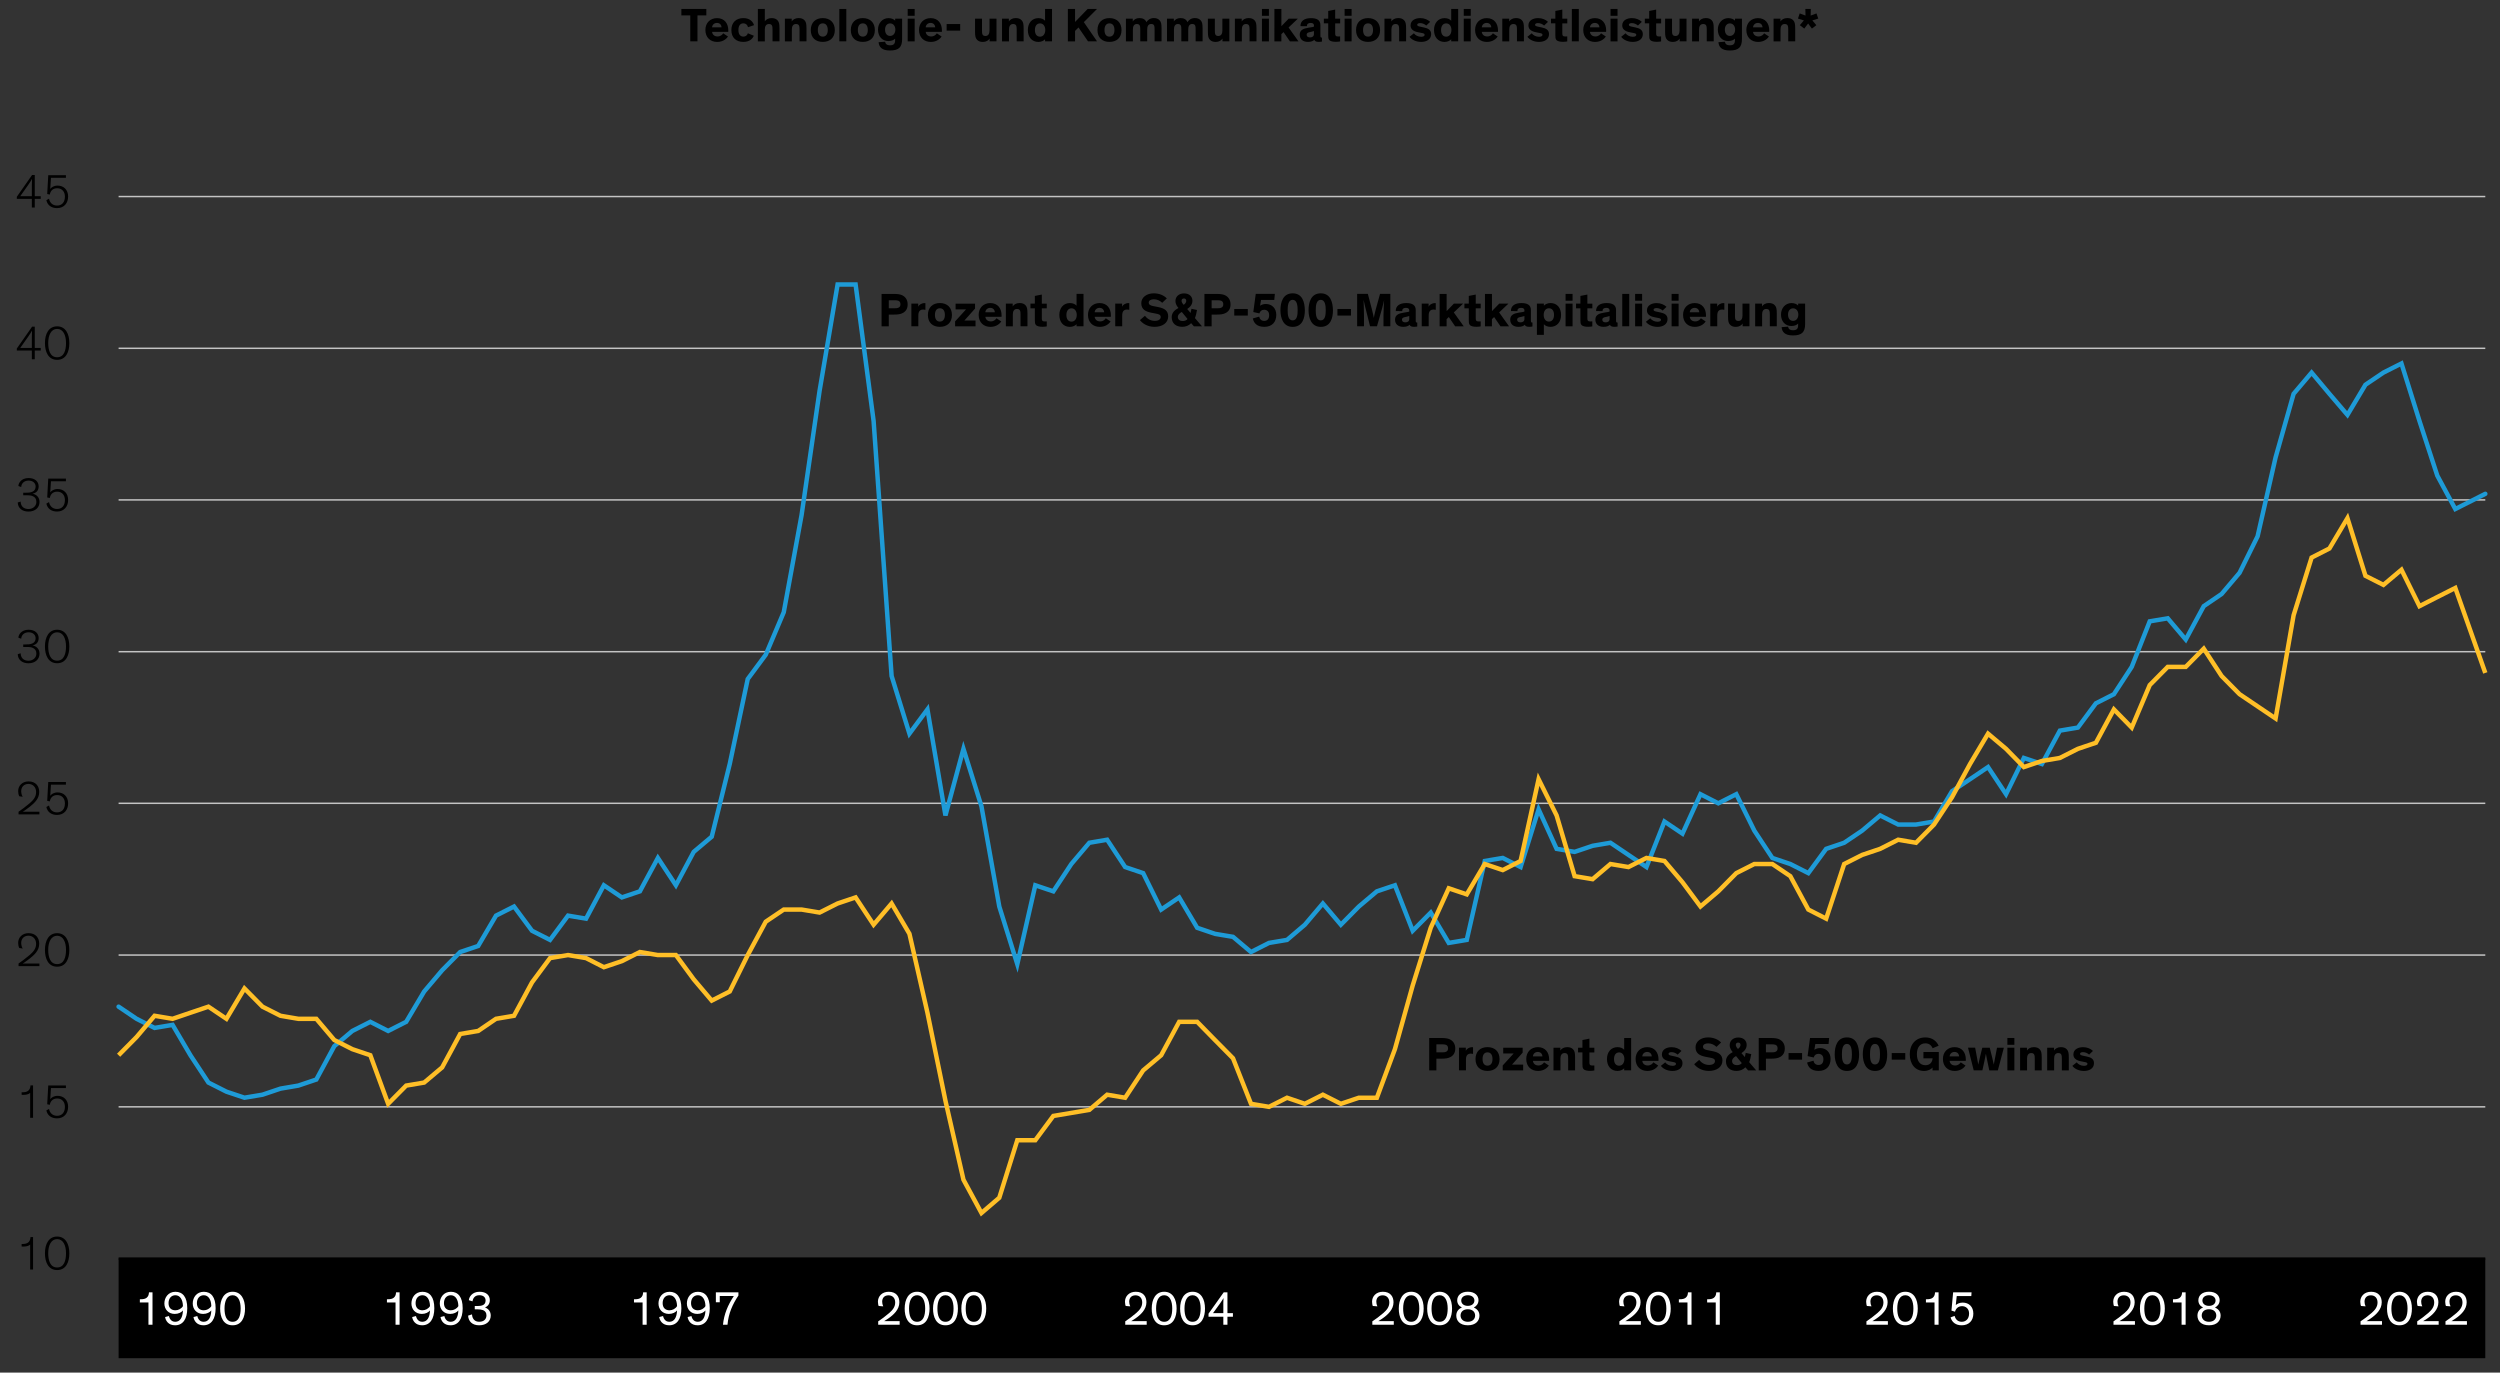 <?xml version="1.0" encoding="UTF-8"?><svg xmlns="http://www.w3.org/2000/svg" viewBox="0 0 840 461.19"><rect x="0" y="0" width="840" height="461.19" fill="#333333" stroke="none"/><defs><style>.cls-1{fill:#fff;}.cls-2{stroke:#ffbf27;stroke-miterlimit:10;}.cls-2,.cls-3,.cls-4,.cls-5{fill:none;}.cls-2,.cls-5{stroke-width:1.5px;}.cls-3{stroke:#000;stroke-linejoin:round;stroke-width:.75px;}.cls-4{stroke:#c4c4c4;stroke-width:.5px;}.cls-5{stroke:#1e9bd7;stroke-linecap:round;}</style></defs><g id="Blog_Template"><path class="cls-4" d="M39.85,371.9H835.06M39.85,320.9H835.06M39.85,269.91H835.06M39.85,218.97H835.06M39.85,167.97H835.06M39.85,117.03H835.06M39.85,66.04H835.06"/><line class="cls-3" x1="39.85" y1="422.86" x2="835.06" y2="422.86"/><polyline class="cls-5" points="39.85 338.24 45.89 342.32 51.94 345.38 57.99 344.36 63.98 354.56 70.03 363.74 76.08 366.8 82.14 368.83 88.19 367.82 94.24 365.78 100.23 364.76 106.28 362.72 112.33 351.5 118.38 346.4 124.43 343.34 130.42 346.4 136.47 343.34 142.52 333.14 148.57 326 154.62 319.88 160.67 317.85 166.66 307.65 172.71 304.59 178.76 312.74 184.81 315.81 190.86 307.65 196.91 308.67 202.9 297.45 208.95 301.53 215 299.49 221.05 288.27 227.1 297.45 233.09 286.23 239.14 281.13 245.19 256.71 251.24 228.15 257.29 219.99 263.34 205.71 269.33 173.07 275.38 131.31 281.43 95.6 287.48 95.6 293.53 141.45 299.58 227.13 305.57 246.51 311.62 238.35 317.67 273.99 323.72 251.61 329.77 270.93 335.76 304.59 341.81 323.96 347.86 297.45 353.91 299.49 359.96 290.31 366.01 283.17 372 282.15 378.05 291.33 384.1 293.37 390.15 305.61 396.2 301.53 402.25 311.73 408.24 313.77 414.29 314.78 420.34 319.88 426.39 316.82 432.44 315.81 438.43 310.71 444.48 303.57 450.53 310.71 456.58 304.59 462.63 299.49 468.69 297.45 474.67 312.74 480.73 306.63 486.78 316.82 492.83 315.81 498.88 289.29 504.93 288.27 510.92 291.33 516.97 271.95 523.02 285.21 529.07 286.23 535.12 284.19 541.11 283.17 547.16 287.25 553.21 291.33 559.26 276.03 565.31 280.11 571.36 266.85 577.35 269.91 583.4 266.85 589.45 279.09 595.5 288.27 601.55 290.31 607.6 293.37 613.59 285.21 619.64 283.17 625.69 279.09 631.74 273.99 637.79 277.05 643.78 277.05 649.83 276.03 655.88 265.83 661.93 261.81 667.98 257.73 674.03 266.85 680.02 254.67 686.07 256.71 692.12 245.49 698.17 244.47 704.22 236.31 710.27 233.25 716.26 224.07 722.31 208.77 728.36 207.75 734.41 214.89 740.46 203.67 746.45 199.59 752.5 192.45 758.55 180.21 764.6 153.69 770.65 132.33 776.7 125.19 782.69 132.33 788.74 139.41 794.79 129.27 800.84 125.19 806.89 122.13 812.94 141.45 818.93 159.81 824.98 171.03 835.06 165.93"/><polyline class="cls-2" points="39.85 354.56 45.89 348.44 51.94 341.3 57.99 342.32 63.98 340.28 70.03 338.24 76.08 342.32 82.14 332.12 88.19 338.24 94.24 341.3 100.23 342.32 106.28 342.32 112.33 349.46 118.38 352.52 124.43 354.56 130.42 370.88 136.47 364.76 142.52 363.74 148.57 358.64 154.62 347.42 160.67 346.4 166.66 342.32 172.71 341.3 178.76 330.08 184.81 321.92 190.86 320.9 196.91 321.92 202.9 324.98 208.95 322.94 215 319.88 221.05 320.9 227.1 320.9 233.09 329.06 239.14 336.2 245.19 333.14 251.24 320.9 257.29 309.69 263.34 305.61 269.33 305.61 275.38 306.62 281.43 303.57 287.48 301.53 293.53 310.7 299.58 303.57 305.57 313.76 311.62 340.28 317.67 369.86 323.72 396.38 329.77 407.57 335.76 402.44 341.81 383.12 347.86 383.12 353.91 374.96 359.96 373.94 366.01 372.92 372 367.82 378.05 368.84 384.1 359.66 390.15 354.56 396.2 343.34 402.25 343.34 408.24 349.46 414.29 355.58 420.34 370.88 426.39 371.9 432.44 368.84 438.43 370.88 444.48 367.82 450.53 370.88 456.58 368.84 462.63 368.84 468.69 352.52 474.67 331.1 480.73 311.72 486.78 298.47 492.83 300.51 498.88 290.31 504.93 292.35 510.92 289.29 516.97 261.81 523.02 273.99 529.07 294.39 535.12 295.4 541.11 290.31 547.16 291.33 553.21 288.27 559.26 289.29 565.31 296.43 571.36 304.58 577.35 299.49 583.4 293.37 589.45 290.31 595.5 290.31 601.55 294.39 607.6 305.61 613.59 308.66 619.64 290.31 625.69 287.25 631.74 285.21 637.79 282.15 643.78 283.17 649.83 277.05 655.88 267.87 661.93 256.71 667.98 246.51 674.03 251.61 680.02 257.73 686.07 255.69 692.12 254.67 698.17 251.61 704.22 249.57 710.27 238.35 716.26 244.47 722.31 230.19 728.36 224.07 734.41 224.07 740.46 217.95 746.45 227.13 752.5 233.25 758.55 237.33 764.6 241.41 770.65 206.73 776.7 187.35 782.69 184.29 788.74 174.1 794.79 193.47 800.84 196.53 806.89 191.43 812.94 203.67 818.93 200.61 824.98 197.55 835.06 226.11"/><rect x="39.85" y="422.86" width="795.21" height="33.5"/></g><g id="AEM_Live_Text"><g id="AEM_Text"><g><path d="M228.94,3.01h8.39v2.16h-2.98V13.89h-2.42V5.17h-2.99V3.01Z"/><path d="M244.61,12.28c-.45,.64-1.55,1.81-3.65,1.81-2.24,0-3.95-1.47-3.95-4.03,0-2.38,1.63-3.97,3.91-3.97,2.51,0,3.79,1.81,3.79,4.13,0,.16,0,.34-.02,.48h-5.43c.08,.83,.69,1.55,1.84,1.55,1.02,0,1.63-.61,1.89-1.06l1.62,1.09Zm-5.35-3.09h3.18c-.05-.88-.61-1.49-1.55-1.49s-1.6,.69-1.63,1.49Z"/><path d="M253.28,12c-.42,1.07-1.49,2.08-3.51,2.08-2.4,0-4.03-1.39-4.03-3.97s1.63-4.03,4.03-4.03c2.11,0,3.2,1.14,3.59,2.37l-2.02,.69c-.22-.83-.75-1.3-1.57-1.3-1.09,0-1.66,.83-1.66,2.24s.59,2.22,1.66,2.22c.75,0,1.28-.4,1.52-1.12l1.98,.82Z"/><path d="M261.91,13.89h-2.34v-3.84c0-1.17-.05-1.98-1.2-1.98-.98,0-1.39,.77-1.39,1.81v4.02h-2.34V3.01h2.34V7.17c.37-.59,1.17-1.09,2.26-1.09,.88,0,1.55,.24,2,.74,.48,.54,.67,1.07,.67,2.75v4.32Z"/><path d="M270.99,13.89h-2.34v-3.84c0-1.17-.05-1.98-1.2-1.98-.98,0-1.39,.77-1.39,1.81v4.02h-2.34V6.27h2.3v.94c.37-.62,1.2-1.14,2.29-1.14,.88,0,1.55,.24,2,.74,.48,.54,.67,1.07,.67,2.75v4.32Z"/><path d="M276.45,6.08c2.4,0,4.05,1.46,4.05,4.03s-1.65,3.97-4.05,3.97-4.03-1.39-4.03-3.97,1.63-4.03,4.03-4.03Zm0,6.23c1.07,0,1.68-.83,1.68-2.22s-.59-2.24-1.68-2.24-1.66,.83-1.66,2.24,.59,2.22,1.66,2.22Z"/><path d="M284.36,13.89h-2.34V3.01h2.34V13.89Z"/><path d="M289.9,6.08c2.4,0,4.05,1.46,4.05,4.03s-1.65,3.97-4.05,3.97-4.03-1.39-4.03-3.97,1.63-4.03,4.03-4.03Zm0,6.23c1.07,0,1.68-.83,1.68-2.22s-.59-2.24-1.68-2.24-1.66,.83-1.66,2.24,.59,2.22,1.66,2.22Z"/><path d="M297.39,14.02c.13,.67,.5,1.2,1.66,1.2,1.25,0,1.71-.53,1.71-1.71v-.54c-.27,.32-.99,.83-2.26,.83-2.11,0-3.49-1.58-3.49-3.87,0-2.13,1.46-3.84,3.52-3.84,1.01,0,1.81,.37,2.24,.85v-.66h2.34v6.83c0,2.74-1.09,3.86-4.11,3.86-2.74,0-3.67-1.23-3.79-2.79l2.18-.16Zm1.7-6.16c-1.04,0-1.71,.83-1.71,2.1s.62,2.11,1.71,2.11c1.01,0,1.75-.85,1.75-2.11s-.75-2.1-1.75-2.1Z"/><path d="M307.33,5.3h-2.35V3.01h2.35v2.29Zm0,8.6h-2.35V6.27h2.35v7.62Z"/><path d="M316.39,12.28c-.45,.64-1.55,1.81-3.65,1.81-2.24,0-3.95-1.47-3.95-4.03,0-2.38,1.63-3.97,3.91-3.97,2.51,0,3.79,1.81,3.79,4.13,0,.16,0,.34-.02,.48h-5.43c.08,.83,.69,1.55,1.84,1.55,1.02,0,1.63-.61,1.89-1.06l1.62,1.09Zm-5.35-3.09h3.18c-.05-.88-.61-1.49-1.55-1.49s-1.6,.69-1.63,1.49Z"/><path d="M318.07,10.29v-2.21h4.55v2.21h-4.55Z"/><path d="M327.61,6.27h2.34v3.84c0,1.17,.02,1.98,1.17,1.98,.94,0,1.36-.77,1.36-1.81V6.27h2.34v7.62h-2.31v-.94c-.37,.62-1.18,1.14-2.26,1.14-.88,0-1.52-.24-1.97-.74-.48-.54-.67-1.07-.67-2.75V6.27Z"/><path d="M343.95,13.89h-2.34v-3.84c0-1.17-.05-1.98-1.2-1.98-.98,0-1.39,.77-1.39,1.81v4.02h-2.34V6.27h2.3v.94c.37-.62,1.2-1.14,2.29-1.14,.88,0,1.55,.24,2,.74,.48,.54,.67,1.07,.67,2.75v4.32Z"/><path d="M351.14,6.96V3.01h2.34V13.89h-2.34v-.7c-.37,.42-1.18,.9-2.24,.9-2.16,0-3.54-1.6-3.54-4s1.42-4,3.55-4c1.1,0,1.84,.42,2.22,.88Zm-1.68,.9c-1.09,0-1.73,.86-1.73,2.22s.59,2.24,1.73,2.24c1.04,0,1.75-.91,1.75-2.24s-.71-2.22-1.75-2.22Z"/><path d="M368.6,13.89h-3.03l-3.2-4.67-1.15,1.17v3.51h-2.42V3.01h2.42V7.38l4.23-4.37h3.14l-4.42,4.43,4.43,6.45Z"/><path d="M372.78,6.08c2.4,0,4.05,1.46,4.05,4.03s-1.65,3.97-4.05,3.97-4.03-1.39-4.03-3.97,1.63-4.03,4.03-4.03Zm0,6.23c1.07,0,1.68-.83,1.68-2.22s-.59-2.24-1.68-2.24-1.67,.83-1.67,2.24,.59,2.22,1.67,2.22Z"/><path d="M385.47,13.89h-2.34v-3.84c0-1.17-.02-1.98-1.17-1.98-.94,0-1.31,.77-1.31,1.81v4.02h-2.34V6.27h2.3v.94c.37-.62,1.17-1.14,2.23-1.14,1.18,0,1.97,.46,2.37,1.38,.35-.66,1.23-1.38,2.45-1.38,.88,0,1.5,.24,1.95,.74,.48,.54,.67,1.07,.67,2.75v4.32h-2.34v-3.84c0-1.17,0-1.98-1.15-1.98-.96,0-1.33,.77-1.33,1.81v4.02Z"/><path d="M399.27,13.89h-2.34v-3.84c0-1.17-.02-1.98-1.17-1.98-.94,0-1.31,.77-1.31,1.81v4.02h-2.34V6.27h2.3v.94c.37-.62,1.17-1.14,2.22-1.14,1.18,0,1.97,.46,2.37,1.38,.35-.66,1.23-1.38,2.45-1.38,.88,0,1.5,.24,1.95,.74,.48,.54,.67,1.07,.67,2.75v4.32h-2.34v-3.84c0-1.17,0-1.98-1.15-1.98-.96,0-1.33,.77-1.33,1.81v4.02Z"/><path d="M405.85,6.27h2.34v3.84c0,1.17,.02,1.98,1.17,1.98,.94,0,1.36-.77,1.36-1.81V6.27h2.34v7.62h-2.31v-.94c-.37,.62-1.18,1.14-2.26,1.14-.88,0-1.52-.24-1.97-.74-.48-.54-.67-1.07-.67-2.75V6.27Z"/><path d="M422.19,13.89h-2.34v-3.84c0-1.17-.05-1.98-1.2-1.98-.98,0-1.39,.77-1.39,1.81v4.02h-2.34V6.27h2.3v.94c.37-.62,1.2-1.14,2.29-1.14,.88,0,1.55,.24,2,.74,.48,.54,.67,1.07,.67,2.75v4.32Z"/><path d="M426.36,5.3h-2.35V3.01h2.35v2.29Zm0,8.6h-2.35V6.27h2.35v7.62Z"/><path d="M430.55,3.01v5.78l2.43-2.51h3.09l-3.11,2.96,3.33,4.66h-2.88l-2.13-3.11-.74,.69v2.42h-2.34V3.01h2.34Z"/><path d="M443.66,11.99c0,.48,.06,.64,.4,.64h.11v1.34c-.34,.06-.67,.1-1.09,.1-.67,0-1.3-.13-1.46-.69h-.02c-.35,.37-.99,.7-2.14,.7-1.68,0-2.75-.88-2.75-2.43,0-.83,.35-1.38,.96-1.74,.46-.27,.98-.43,1.87-.58l1.47-.24c.42-.06,.48-.11,.48-.35v-.13c0-.58-.32-.9-1.12-.9s-1.26,.34-1.26,1.1l-2.16-.02c-.03-1.76,1.33-2.69,3.52-2.69,1.95,0,3.18,.61,3.18,2.34v3.54Zm-2.18-1.55c-.16,.06-.35,.13-.85,.24l-.53,.11c-.3,.06-.56,.13-.75,.26-.21,.13-.32,.34-.32,.62,0,.62,.46,.9,1.14,.9,.77,0,1.31-.35,1.31-1.15v-.98Z"/><path d="M450.28,13.92c-.32,.06-.85,.13-1.41,.13-.91,0-1.87-.13-2.27-.66-.29-.38-.32-.8-.32-1.57v-3.97h-1.47v-1.58h1.47V3.68l2.34-.46v3.06h1.67v1.58h-1.67v3.38c0,.43,.05,.64,.19,.78,.16,.18,.45,.24,.88,.24,.27,0,.48-.02,.59-.03v1.7Z"/><path d="M454.14,5.3h-2.35V3.01h2.35v2.29Zm0,8.6h-2.35V6.27h2.35v7.62Z"/><path d="M459.66,6.08c2.4,0,4.05,1.46,4.05,4.03s-1.65,3.97-4.05,3.97-4.03-1.39-4.03-3.97,1.63-4.03,4.03-4.03Zm0,6.23c1.07,0,1.68-.83,1.68-2.22s-.59-2.24-1.68-2.24-1.67,.83-1.67,2.24,.59,2.22,1.67,2.22Z"/><path d="M472.45,13.89h-2.34v-3.84c0-1.17-.05-1.98-1.2-1.98-.98,0-1.39,.77-1.39,1.81v4.02h-2.34V6.27h2.31v.94c.37-.62,1.2-1.14,2.29-1.14,.88,0,1.55,.24,2,.74,.48,.54,.67,1.07,.67,2.75v4.32Z"/><path d="M479.23,8.59c-.56-.51-1.31-.83-2.06-.83-.53,0-.99,.18-.99,.56s.35,.51,1.14,.67l1.2,.26c1.23,.26,2.35,.75,2.35,2.21,0,1.78-1.55,2.62-3.36,2.62s-3.22-.77-3.91-1.71l1.47-1.18c.46,.64,1.38,1.17,2.43,1.17,.78,0,1.18-.26,1.18-.67s-.46-.51-.98-.61l-1.2-.24c-.77-.14-1.42-.4-1.89-.8-.42-.35-.66-.85-.66-1.49,0-1.81,1.75-2.47,3.25-2.47,1.42,0,2.56,.53,3.33,1.26l-1.31,1.25Z"/><path d="M487.61,6.96V3.01h2.34V13.89h-2.34v-.7c-.37,.42-1.18,.9-2.24,.9-2.16,0-3.54-1.6-3.54-4s1.42-4,3.55-4c1.1,0,1.84,.42,2.22,.88Zm-1.68,.9c-1.09,0-1.73,.86-1.73,2.22s.59,2.24,1.73,2.24c1.04,0,1.75-.91,1.75-2.24s-.7-2.22-1.75-2.22Z"/><path d="M494.17,5.3h-2.35V3.01h2.35v2.29Zm0,8.6h-2.35V6.27h2.35v7.62Z"/><path d="M503.23,12.28c-.45,.64-1.55,1.81-3.65,1.81-2.24,0-3.95-1.47-3.95-4.03,0-2.38,1.63-3.97,3.91-3.97,2.51,0,3.79,1.81,3.79,4.13,0,.16,0,.34-.02,.48h-5.43c.08,.83,.69,1.55,1.84,1.55,1.02,0,1.63-.61,1.89-1.06l1.62,1.09Zm-5.35-3.09h3.19c-.05-.88-.61-1.49-1.55-1.49s-1.6,.69-1.63,1.49Z"/><path d="M512.04,13.89h-2.34v-3.84c0-1.17-.05-1.98-1.2-1.98-.98,0-1.39,.77-1.39,1.81v4.02h-2.34V6.27h2.31v.94c.37-.62,1.2-1.14,2.29-1.14,.88,0,1.55,.24,2,.74,.48,.54,.67,1.07,.67,2.75v4.32Z"/><path d="M518.83,8.59c-.56-.51-1.31-.83-2.06-.83-.53,0-.99,.18-.99,.56s.35,.51,1.14,.67l1.2,.26c1.23,.26,2.35,.75,2.35,2.21,0,1.78-1.55,2.62-3.36,2.62s-3.22-.77-3.91-1.71l1.47-1.18c.46,.64,1.38,1.17,2.43,1.17,.78,0,1.18-.26,1.18-.67s-.46-.51-.98-.61l-1.2-.24c-.77-.14-1.42-.4-1.89-.8-.42-.35-.66-.85-.66-1.49,0-1.81,1.75-2.47,3.25-2.47,1.42,0,2.56,.53,3.33,1.26l-1.31,1.25Z"/><path d="M526.6,13.92c-.32,.06-.85,.13-1.41,.13-.91,0-1.87-.13-2.27-.66-.29-.38-.32-.8-.32-1.57v-3.97h-1.47v-1.58h1.47V3.68l2.34-.46v3.06h1.67v1.58h-1.67v3.38c0,.43,.05,.64,.19,.78,.16,.18,.45,.24,.88,.24,.27,0,.48-.02,.59-.03v1.7Z"/><path d="M530.48,13.89h-2.34V3.01h2.34V13.89Z"/><path d="M539.57,12.28c-.45,.64-1.55,1.81-3.65,1.81-2.24,0-3.95-1.47-3.95-4.03,0-2.38,1.63-3.97,3.91-3.97,2.51,0,3.79,1.81,3.79,4.13,0,.16,0,.34-.02,.48h-5.43c.08,.83,.69,1.55,1.84,1.55,1.02,0,1.63-.61,1.89-1.06l1.62,1.09Zm-5.35-3.09h3.19c-.05-.88-.61-1.49-1.55-1.49s-1.6,.69-1.63,1.49Z"/><path d="M543.49,5.3h-2.35V3.01h2.35v2.29Zm0,8.6h-2.35V6.27h2.35v7.62Z"/><path d="M550.35,8.59c-.56-.51-1.31-.83-2.06-.83-.53,0-.99,.18-.99,.56s.35,.51,1.14,.67l1.2,.26c1.23,.26,2.35,.75,2.35,2.21,0,1.78-1.55,2.62-3.36,2.62s-3.22-.77-3.91-1.71l1.47-1.18c.46,.64,1.38,1.17,2.43,1.17,.78,0,1.18-.26,1.18-.67s-.46-.51-.98-.61l-1.2-.24c-.77-.14-1.42-.4-1.89-.8-.42-.35-.66-.85-.66-1.49,0-1.81,1.75-2.47,3.25-2.47,1.42,0,2.56,.53,3.33,1.26l-1.31,1.25Z"/><path d="M558.13,13.92c-.32,.06-.85,.13-1.41,.13-.91,0-1.87-.13-2.27-.66-.29-.38-.32-.8-.32-1.57v-3.97h-1.47v-1.58h1.47V3.68l2.34-.46v3.06h1.67v1.58h-1.67v3.38c0,.43,.05,.64,.19,.78,.16,.18,.45,.24,.88,.24,.27,0,.48-.02,.59-.03v1.7Z"/><path d="M559.46,6.27h2.34v3.84c0,1.17,.02,1.98,1.17,1.98,.94,0,1.36-.77,1.36-1.81V6.27h2.34v7.62h-2.3v-.94c-.37,.62-1.18,1.14-2.26,1.14-.88,0-1.52-.24-1.97-.74-.48-.54-.67-1.07-.67-2.75V6.27Z"/><path d="M575.81,13.89h-2.34v-3.84c0-1.17-.05-1.98-1.2-1.98-.98,0-1.39,.77-1.39,1.81v4.02h-2.34V6.27h2.31v.94c.37-.62,1.2-1.14,2.29-1.14,.88,0,1.55,.24,2,.74,.48,.54,.67,1.07,.67,2.75v4.32Z"/><path d="M579.56,14.02c.13,.67,.5,1.2,1.67,1.2,1.25,0,1.71-.53,1.71-1.71v-.54c-.27,.32-.99,.83-2.26,.83-2.11,0-3.49-1.58-3.49-3.87,0-2.13,1.46-3.84,3.52-3.84,1.01,0,1.81,.37,2.24,.85v-.66h2.34v6.83c0,2.74-1.09,3.86-4.11,3.86-2.74,0-3.67-1.23-3.79-2.79l2.18-.16Zm1.7-6.16c-1.04,0-1.71,.83-1.71,2.1s.62,2.11,1.71,2.11c1.01,0,1.74-.85,1.74-2.11s-.75-2.1-1.74-2.1Z"/><path d="M594.37,12.28c-.45,.64-1.55,1.81-3.65,1.81-2.24,0-3.95-1.47-3.95-4.03,0-2.38,1.63-3.97,3.91-3.97,2.51,0,3.79,1.81,3.79,4.13,0,.16,0,.34-.02,.48h-5.43c.08,.83,.69,1.55,1.84,1.55,1.02,0,1.63-.61,1.89-1.06l1.62,1.09Zm-5.35-3.09h3.19c-.05-.88-.61-1.49-1.55-1.49s-1.6,.69-1.63,1.49Z"/><path d="M603.19,13.89h-2.34v-3.84c0-1.17-.05-1.98-1.2-1.98-.98,0-1.39,.77-1.39,1.81v4.02h-2.34V6.27h2.31v.94c.37-.62,1.2-1.14,2.29-1.14,.88,0,1.55,.24,2,.74,.48,.54,.67,1.07,.67,2.75v4.32Z"/><path d="M608.39,5.23l1.95-.72,.59,1.73-1.99,.62,1.36,1.6-1.5,1.15-1.28-1.71-1.28,1.71-1.5-1.15,1.36-1.6-1.99-.62,.59-1.73,1.95,.72-.05-2.23h1.83l-.05,2.23Z"/></g><g><path d="M10.13,426.56v-8.37c-.5,.5-1.5,.66-2.34,.66-.16,0-.34,0-.52-.02v-.85h.26c.87,0,1.45-.16,1.87-.46,.55-.4,.81-1.02,.84-1.86h.87v10.9h-.98Z"/><path d="M15.1,421.11c0-3.17,1.31-5.63,4.1-5.63s4.1,2.47,4.1,5.63c0,2.93-1.11,5.63-4.1,5.63s-4.1-2.71-4.1-5.63Zm1.1-.03c0,2.46,.68,4.79,3,4.79s2.98-2.32,2.98-4.79c0-2.66-.97-4.74-2.98-4.74s-3,2.08-3,4.74Z"/></g><g><path d="M10.13,375.59v-8.37c-.5,.5-1.5,.66-2.34,.66-.16,0-.34,0-.52-.02v-.85h.26c.87,0,1.45-.16,1.87-.46,.55-.4,.81-1.02,.84-1.86h.87v10.9h-.98Z"/><path d="M16.88,369.34c.35-.53,1.21-1.14,2.48-1.14,2.02,0,3.53,1.39,3.53,3.68,0,2.14-1.31,3.89-3.73,3.89-1.87,0-3.23-.96-3.58-2.67l.9-.51c.16,1.07,.98,2.32,2.68,2.32s2.65-1.17,2.65-3.02c0-1.55-.89-2.8-2.6-2.8-1.47,0-2.27,.9-2.48,2.13l-.87-.19,.35-6.32h5.94v.88h-5.03l-.24,3.76Z"/></g><g><path d="M6.47,318.54c-.27-.58-.37-1.15-.37-1.73,0-1.79,1.34-3.27,3.5-3.27,2.42,0,3.58,1.62,3.58,3.54,0,2.29-1.6,3.7-3.14,4.95-1.02,.8-2.02,1.49-2.4,1.71h5.6v.88H6.23v-.88c.85-.56,2.4-1.74,3.79-2.9,1.16-1.04,2.11-2.05,2.11-3.73s-1.15-2.72-2.56-2.72c-1.63,0-2.45,1.14-2.45,2.45,0,.86,.32,1.6,.52,1.87l-1.16-.18Z"/><path d="M15.1,319.18c0-3.17,1.31-5.63,4.1-5.63s4.1,2.47,4.1,5.63c0,2.93-1.11,5.63-4.1,5.63s-4.1-2.71-4.1-5.63Zm1.1-.03c0,2.46,.68,4.79,3,4.79s2.98-2.32,2.98-4.79c0-2.66-.97-4.74-2.98-4.74s-3,2.08-3,4.74Z"/></g><g><path d="M6.47,267.55c-.27-.58-.37-1.15-.37-1.73,0-1.79,1.34-3.27,3.5-3.27,2.42,0,3.58,1.62,3.58,3.54,0,2.29-1.6,3.7-3.14,4.95-1.02,.8-2.02,1.49-2.4,1.71h5.6v.88H6.23v-.88c.85-.56,2.4-1.74,3.79-2.9,1.16-1.04,2.11-2.05,2.11-3.73s-1.15-2.72-2.56-2.72c-1.63,0-2.45,1.14-2.45,2.45,0,.86,.32,1.6,.52,1.87l-1.16-.18Z"/><path d="M16.88,267.39c.35-.53,1.21-1.14,2.48-1.14,2.02,0,3.53,1.39,3.53,3.68,0,2.14-1.31,3.89-3.73,3.89-1.87,0-3.23-.96-3.58-2.67l.9-.51c.16,1.07,.98,2.32,2.68,2.32s2.65-1.17,2.65-3.02c0-1.55-.89-2.8-2.6-2.8-1.47,0-2.27,.9-2.48,2.13l-.87-.19,.35-6.32h5.94v.88h-5.03l-.24,3.76Z"/></g><g><path d="M6.18,214.26c0-.85,.87-2.67,3.42-2.67,2.26,0,3.39,1.3,3.39,2.82,0,1.42-.89,2.26-2.08,2.43,1.14,.22,2.37,1.06,2.37,2.79,0,1.87-1.44,3.23-3.71,3.23-2.1,0-3.55-1.14-3.61-3.06l.97-.3c.08,1.87,1.31,2.5,2.66,2.5s2.63-.9,2.63-2.38c0-1.04-.48-1.62-1.18-1.92-.48-.24-.97-.32-2.42-.32h-.82v-.85h.69c.79,0,1.69,0,2.45-.37,.6-.27,1.03-.85,1.03-1.71,0-1.07-.82-2-2.37-2s-2.42,1.01-2.48,2.16l-.94-.34Z"/><path d="M15.1,217.22c0-3.17,1.31-5.63,4.1-5.63s4.1,2.47,4.1,5.63c0,2.93-1.11,5.63-4.1,5.63s-4.1-2.71-4.1-5.63Zm1.1-.03c0,2.46,.68,4.79,3,4.79s2.98-2.32,2.98-4.79c0-2.66-.97-4.74-2.98-4.74s-3,2.08-3,4.74Z"/></g><g><path d="M6.18,163.29c0-.85,.87-2.67,3.42-2.67,2.26,0,3.39,1.3,3.39,2.82,0,1.42-.89,2.26-2.08,2.43,1.14,.22,2.37,1.06,2.37,2.79,0,1.87-1.44,3.23-3.71,3.23-2.1,0-3.55-1.14-3.61-3.06l.97-.3c.08,1.87,1.31,2.5,2.66,2.5s2.63-.9,2.63-2.38c0-1.04-.48-1.62-1.18-1.92-.48-.24-.97-.32-2.42-.32h-.82v-.85h.69c.79,0,1.69,0,2.45-.37,.6-.27,1.03-.85,1.03-1.71,0-1.07-.82-2-2.37-2s-2.42,1.01-2.48,2.16l-.94-.34Z"/><path d="M16.88,165.45c.35-.53,1.21-1.14,2.48-1.14,2.02,0,3.53,1.39,3.53,3.68,0,2.14-1.31,3.89-3.73,3.89-1.87,0-3.23-.96-3.58-2.67l.9-.51c.16,1.07,.98,2.32,2.68,2.32s2.65-1.17,2.65-3.02c0-1.55-.89-2.8-2.6-2.8-1.47,0-2.27,.9-2.48,2.13l-.87-.19,.35-6.32h5.94v.88h-5.03l-.24,3.76Z"/></g><g><path d="M11.68,120.72h-.98v-2.93H5.65v-.69l5.13-7.33h.9v7.14h2v.88h-2v2.93Zm-.98-3.81v-3.62c0-.86,.02-1.71,.06-2.18h-.02c-.21,.43-.71,1.2-1.34,2.11l-2.6,3.68h3.89Z"/><path d="M15.1,115.28c0-3.17,1.31-5.63,4.1-5.63s4.1,2.47,4.1,5.63c0,2.93-1.11,5.63-4.1,5.63s-4.1-2.71-4.1-5.63Zm1.1-.03c0,2.46,.68,4.79,3,4.79s2.98-2.32,2.98-4.79c0-2.66-.97-4.74-2.98-4.74s-3,2.08-3,4.74Z"/></g><g><path d="M11.68,69.74h-.98v-2.93H5.65v-.69l5.13-7.33h.9v7.14h2v.88h-2v2.93Zm-.98-3.81v-3.62c0-.86,.02-1.71,.06-2.18h-.02c-.21,.43-.71,1.2-1.34,2.11l-2.6,3.68h3.89Z"/><path d="M16.88,63.5c.35-.53,1.21-1.14,2.48-1.14,2.02,0,3.53,1.39,3.53,3.68,0,2.14-1.31,3.89-3.73,3.89-1.87,0-3.23-.96-3.58-2.67l.9-.51c.16,1.07,.98,2.32,2.68,2.32s2.65-1.17,2.65-3.02c0-1.55-.89-2.8-2.6-2.8-1.47,0-2.27,.9-2.48,2.13l-.87-.19,.35-6.32h5.94v.88h-5.03l-.24,3.76Z"/></g><g><path class="cls-1" d="M51.25,445.11h-1.37v-7.49h-2.89v-1.07h.35c.87,0,1.45-.16,1.87-.46,.55-.4,.81-1.02,.84-1.86h1.19v10.88Z"/><path class="cls-1" d="M56.76,442.2c.14,.59,.6,1.92,2.11,1.92,1.63,0,2.5-1.39,2.6-3.81-.52,.64-1.48,1.17-2.74,1.17-2.16,0-3.5-1.54-3.5-3.52s1.29-3.92,3.71-3.92,3.98,1.71,3.98,5.55c0,3.57-1.45,5.71-4.1,5.71-2.31,0-3.18-1.63-3.34-2.77l1.27-.34Zm2.18-1.94c.98,0,2.02-.54,2.53-1.41-.05-2.18-.97-3.65-2.53-3.65-1.37,0-2.31,1.04-2.31,2.66s.98,2.4,2.31,2.4Z"/><path class="cls-1" d="M66.29,442.2c.15,.59,.6,1.92,2.11,1.92,1.63,0,2.5-1.39,2.6-3.81-.52,.64-1.48,1.17-2.74,1.17-2.16,0-3.5-1.54-3.5-3.52s1.29-3.92,3.71-3.92,3.98,1.71,3.98,5.55c0,3.57-1.45,5.71-4.1,5.71-2.31,0-3.18-1.63-3.34-2.77l1.27-.34Zm2.18-1.94c.98,0,2.02-.54,2.53-1.41-.05-2.18-.97-3.65-2.53-3.65-1.37,0-2.31,1.04-2.31,2.66s.98,2.4,2.31,2.4Z"/><path class="cls-1" d="M73.97,439.68c0-3.07,1.27-5.65,4.18-5.65s4.18,2.56,4.18,5.65c0,2.85-1.05,5.62-4.18,5.62s-4.18-2.75-4.18-5.62Zm1.47-.03c0,2.37,.6,4.47,2.71,4.47s2.71-2.1,2.71-4.47c0-2.51-.82-4.45-2.71-4.45s-2.71,1.94-2.71,4.45Z"/></g><g><path class="cls-1" d="M134.27,445.11h-1.37v-7.49h-2.89v-1.07h.35c.87,0,1.45-.16,1.87-.46,.55-.4,.81-1.02,.84-1.86h1.19v10.88Z"/><path class="cls-1" d="M139.77,442.2c.14,.59,.6,1.92,2.11,1.92,1.63,0,2.5-1.39,2.6-3.81-.52,.64-1.48,1.17-2.74,1.17-2.16,0-3.5-1.54-3.5-3.52s1.29-3.92,3.71-3.92,3.98,1.71,3.98,5.55c0,3.57-1.45,5.71-4.1,5.71-2.31,0-3.18-1.63-3.34-2.77l1.27-.34Zm2.18-1.94c.98,0,2.02-.54,2.53-1.41-.05-2.18-.97-3.65-2.53-3.65-1.37,0-2.31,1.04-2.31,2.66s.98,2.4,2.31,2.4Z"/><path class="cls-1" d="M149.3,442.2c.15,.59,.6,1.92,2.11,1.92,1.63,0,2.5-1.39,2.6-3.81-.52,.64-1.48,1.17-2.74,1.17-2.16,0-3.5-1.54-3.5-3.52s1.29-3.92,3.71-3.92,3.98,1.71,3.98,5.55c0,3.57-1.45,5.71-4.1,5.71-2.31,0-3.18-1.63-3.34-2.77l1.27-.34Zm2.18-1.94c.98,0,2.02-.54,2.53-1.41-.05-2.18-.97-3.65-2.53-3.65-1.37,0-2.31,1.04-2.31,2.66s.98,2.4,2.31,2.4Z"/><path class="cls-1" d="M157.53,436.88c.06-1.06,1.08-2.85,3.58-2.85,2.32,0,3.47,1.22,3.47,2.83,0,1.28-.73,2.08-1.61,2.45,.97,.35,1.92,1.22,1.92,2.71,0,1.92-1.47,3.28-3.9,3.28-2.27,0-3.6-1.28-3.71-3.25l1.31-.42c.1,1.75,1.14,2.48,2.42,2.48,1.52,0,2.44-.83,2.44-2.15,0-.94-.47-1.49-1.16-1.76-.5-.19-1.11-.26-1.77-.26h-1v-1.12h.9c.61,0,1.29-.06,1.82-.3,.55-.24,.92-.74,.92-1.55,0-1.06-.74-1.78-2.1-1.78-1.47,0-2.15,.98-2.29,2.06l-1.23-.38Z"/></g><g><path class="cls-1" d="M217.28,445.11h-1.37v-7.49h-2.89v-1.07h.36c.87,0,1.45-.16,1.87-.46,.55-.4,.81-1.02,.84-1.86h1.19v10.88Z"/><path class="cls-1" d="M222.78,442.2c.15,.59,.6,1.92,2.11,1.92,1.63,0,2.5-1.39,2.6-3.81-.52,.64-1.48,1.17-2.74,1.17-2.16,0-3.5-1.54-3.5-3.52s1.29-3.92,3.71-3.92,3.98,1.71,3.98,5.55c0,3.57-1.45,5.71-4.1,5.71-2.31,0-3.18-1.63-3.34-2.77l1.27-.34Zm2.18-1.94c.98,0,2.02-.54,2.53-1.41-.05-2.18-.97-3.65-2.53-3.65-1.37,0-2.31,1.04-2.31,2.66s.98,2.4,2.31,2.4Z"/><path class="cls-1" d="M232.32,442.2c.14,.59,.6,1.92,2.11,1.92,1.63,0,2.5-1.39,2.6-3.81-.52,.64-1.48,1.17-2.74,1.17-2.16,0-3.5-1.54-3.5-3.52s1.29-3.92,3.71-3.92,3.98,1.71,3.98,5.55c0,3.57-1.45,5.71-4.1,5.71-2.31,0-3.18-1.63-3.34-2.77l1.27-.34Zm2.18-1.94c.98,0,2.02-.54,2.53-1.41-.05-2.18-.97-3.65-2.53-3.65-1.37,0-2.31,1.04-2.31,2.66s.98,2.4,2.31,2.4Z"/><path class="cls-1" d="M248.12,435.27c-1.98,2.98-3.35,6.02-3.68,9.84h-1.52c.35-3.57,1.65-6.63,3.65-9.65h-4.73v2.1h-1.31v-3.33h7.58v1.04Z"/></g><g><path class="cls-1" d="M295.22,438.82c-.08-.18-.24-.82-.24-1.44,0-1.79,1.34-3.35,3.63-3.35,2.53,0,3.58,1.62,3.58,3.54,0,2.45-1.95,4.23-3.82,5.51-.44,.29-.92,.59-1.32,.83h5.23v1.2h-7.21v-1.14c.94-.58,2.5-1.76,3.73-2.82,1.07-.93,1.98-1.98,1.98-3.52s-.94-2.4-2.24-2.4c-1.44,0-2.13,.94-2.13,2.13,0,.53,.11,1.07,.36,1.58l-1.53-.13Z"/><path class="cls-1" d="M303.97,439.68c0-3.07,1.27-5.65,4.18-5.65s4.18,2.56,4.18,5.65c0,2.85-1.05,5.62-4.18,5.62s-4.18-2.75-4.18-5.62Zm1.47-.03c0,2.37,.6,4.47,2.71,4.47s2.71-2.1,2.71-4.47c0-2.51-.82-4.45-2.71-4.45s-2.71,1.94-2.71,4.45Z"/><path class="cls-1" d="M313.5,439.68c0-3.07,1.27-5.65,4.18-5.65s4.18,2.56,4.18,5.65c0,2.85-1.05,5.62-4.18,5.62s-4.18-2.75-4.18-5.62Zm1.47-.03c0,2.37,.6,4.47,2.71,4.47s2.71-2.1,2.71-4.47c0-2.51-.82-4.45-2.71-4.45s-2.71,1.94-2.71,4.45Z"/><path class="cls-1" d="M323.01,439.68c0-3.07,1.27-5.65,4.18-5.65s4.18,2.56,4.18,5.65c0,2.85-1.05,5.62-4.18,5.62s-4.18-2.75-4.18-5.62Zm1.47-.03c0,2.37,.6,4.47,2.71,4.47s2.71-2.1,2.71-4.47c0-2.51-.82-4.45-2.71-4.45s-2.71,1.94-2.71,4.45Z"/></g><g><path class="cls-1" d="M378.23,438.82c-.08-.18-.24-.82-.24-1.44,0-1.79,1.34-3.35,3.63-3.35,2.53,0,3.58,1.62,3.58,3.54,0,2.45-1.95,4.23-3.82,5.51-.44,.29-.92,.59-1.32,.83h5.23v1.2h-7.21v-1.14c.94-.58,2.5-1.76,3.72-2.82,1.06-.93,1.98-1.98,1.98-3.52s-.94-2.4-2.24-2.4c-1.44,0-2.13,.94-2.13,2.13,0,.53,.11,1.07,.36,1.58l-1.53-.13Z"/><path class="cls-1" d="M386.98,439.68c0-3.07,1.27-5.65,4.18-5.65s4.18,2.56,4.18,5.65c0,2.85-1.05,5.62-4.18,5.62s-4.18-2.75-4.18-5.62Zm1.47-.03c0,2.37,.6,4.47,2.71,4.47s2.71-2.1,2.71-4.47c0-2.51-.82-4.45-2.71-4.45s-2.71,1.94-2.71,4.45Z"/><path class="cls-1" d="M396.52,439.68c0-3.07,1.27-5.65,4.18-5.65s4.18,2.56,4.18,5.65c0,2.85-1.05,5.62-4.18,5.62s-4.18-2.75-4.18-5.62Zm1.47-.03c0,2.37,.6,4.47,2.71,4.47s2.71-2.1,2.71-4.47c0-2.51-.82-4.45-2.71-4.45s-2.71,1.94-2.71,4.45Z"/><path class="cls-1" d="M412.41,445.11h-1.37v-2.69h-4.98v-1.02l5.1-7.17h1.26v6.98h1.84v1.22h-1.84v2.69Zm-1.37-3.91v-3.47c0-.85,.03-1.15,.06-1.58-.26,.43-.6,1.02-1.02,1.6l-2.5,3.46h3.45Z"/></g><g><path class="cls-1" d="M461.25,438.82c-.08-.18-.24-.82-.24-1.44,0-1.79,1.34-3.35,3.63-3.35,2.53,0,3.58,1.62,3.58,3.54,0,2.45-1.95,4.23-3.82,5.51-.44,.29-.92,.59-1.32,.83h5.23v1.2h-7.21v-1.14c.94-.58,2.5-1.76,3.73-2.82,1.06-.93,1.98-1.98,1.98-3.52s-.94-2.4-2.24-2.4c-1.43,0-2.13,.94-2.13,2.13,0,.53,.11,1.07,.36,1.58l-1.53-.13Z"/><path class="cls-1" d="M469.99,439.68c0-3.07,1.27-5.65,4.18-5.65s4.18,2.56,4.18,5.65c0,2.85-1.05,5.62-4.18,5.62s-4.18-2.75-4.18-5.62Zm1.47-.03c0,2.37,.6,4.47,2.71,4.47s2.71-2.1,2.71-4.47c0-2.51-.82-4.45-2.71-4.45s-2.71,1.94-2.71,4.45Z"/><path class="cls-1" d="M479.53,439.68c0-3.07,1.27-5.65,4.18-5.65s4.18,2.56,4.18,5.65c0,2.85-1.05,5.62-4.18,5.62s-4.18-2.75-4.18-5.62Zm1.47-.03c0,2.37,.6,4.47,2.71,4.47s2.71-2.1,2.71-4.47c0-2.51-.82-4.45-2.71-4.45s-2.71,1.94-2.71,4.45Z"/><path class="cls-1" d="M496.77,436.93c0,1.12-.73,2-1.56,2.38,.87,.42,1.89,1.17,1.89,2.72,0,1.71-1.19,3.27-3.9,3.27s-3.89-1.55-3.89-3.27c0-1.55,1-2.34,1.89-2.74-.89-.37-1.58-1.2-1.58-2.37,0-1.63,1.26-2.9,3.58-2.9s3.58,1.26,3.58,2.9Zm-1.13,5.09c0-1.25-.92-2.11-2.45-2.11s-2.44,.86-2.44,2.11c0,1.1,.81,2.1,2.44,2.1s2.45-.99,2.45-2.1Zm-.24-5.04c0-1.06-.9-1.78-2.21-1.78s-2.21,.72-2.21,1.78c0,.98,.77,1.79,2.21,1.79s2.21-.82,2.21-1.79Z"/></g><g><path class="cls-1" d="M544.26,438.82c-.08-.18-.24-.82-.24-1.44,0-1.79,1.34-3.35,3.63-3.35,2.53,0,3.58,1.62,3.58,3.54,0,2.45-1.95,4.23-3.82,5.51-.44,.29-.92,.59-1.32,.83h5.23v1.2h-7.21v-1.14c.94-.58,2.5-1.76,3.73-2.82,1.06-.93,1.98-1.98,1.98-3.52s-.94-2.4-2.24-2.4c-1.43,0-2.13,.94-2.13,2.13,0,.53,.11,1.07,.36,1.58l-1.53-.13Z"/><path class="cls-1" d="M553,439.68c0-3.07,1.27-5.65,4.18-5.65s4.18,2.56,4.18,5.65c0,2.85-1.05,5.62-4.18,5.62s-4.18-2.75-4.18-5.62Zm1.47-.03c0,2.37,.6,4.47,2.71,4.47s2.71-2.1,2.71-4.47c0-2.51-.82-4.45-2.71-4.45s-2.71,1.94-2.71,4.45Z"/><path class="cls-1" d="M568.36,445.11h-1.37v-7.49h-2.89v-1.07h.35c.87,0,1.45-.16,1.87-.46,.55-.4,.81-1.02,.84-1.86h1.19v10.88Z"/><path class="cls-1" d="M577.86,445.11h-1.37v-7.49h-2.89v-1.07h.35c.87,0,1.45-.16,1.87-.46,.55-.4,.81-1.02,.84-1.86h1.19v10.88Z"/></g><g><path class="cls-1" d="M627.27,438.82c-.08-.18-.24-.82-.24-1.44,0-1.79,1.34-3.35,3.63-3.35,2.53,0,3.58,1.62,3.58,3.54,0,2.45-1.95,4.23-3.82,5.51-.44,.29-.92,.59-1.32,.83h5.23v1.2h-7.21v-1.14c.94-.58,2.5-1.76,3.73-2.82,1.06-.93,1.98-1.98,1.98-3.52s-.94-2.4-2.24-2.4c-1.43,0-2.13,.94-2.13,2.13,0,.53,.11,1.07,.36,1.58l-1.53-.13Z"/><path class="cls-1" d="M636.01,439.68c0-3.07,1.27-5.65,4.18-5.65s4.18,2.56,4.18,5.65c0,2.85-1.05,5.62-4.18,5.62s-4.18-2.75-4.18-5.62Zm1.47-.03c0,2.37,.6,4.47,2.71,4.47s2.71-2.1,2.71-4.47c0-2.51-.82-4.45-2.71-4.45s-2.71,1.94-2.71,4.45Z"/><path class="cls-1" d="M651.37,445.11h-1.37v-7.49h-2.89v-1.07h.35c.87,0,1.45-.16,1.87-.46,.55-.4,.81-1.02,.84-1.86h1.19v10.88Z"/><path class="cls-1" d="M656.76,442.15c.31,1.28,1.21,1.97,2.4,1.97,1.27,0,2.45-.88,2.45-2.77,0-1.68-1.16-2.48-2.34-2.48s-2.05,.64-2.39,1.87l-1.19-.38,.56-6.13h6.19l-.08,1.25h-4.9l-.32,3.02c.47-.4,1.26-.83,2.32-.83,2.08,0,3.58,1.38,3.58,3.71s-1.47,3.92-3.92,3.92c-1.94,0-3.27-.99-3.73-2.66l1.35-.5Z"/></g><g><path class="cls-1" d="M710.28,438.82c-.08-.18-.24-.82-.24-1.44,0-1.79,1.34-3.35,3.63-3.35,2.53,0,3.58,1.62,3.58,3.54,0,2.45-1.95,4.23-3.82,5.51-.44,.29-.92,.59-1.32,.83h5.23v1.2h-7.21v-1.14c.94-.58,2.5-1.76,3.73-2.82,1.06-.93,1.98-1.98,1.98-3.52s-.94-2.4-2.24-2.4c-1.43,0-2.13,.94-2.13,2.13,0,.53,.11,1.07,.36,1.58l-1.53-.13Z"/><path class="cls-1" d="M719.02,439.68c0-3.07,1.27-5.65,4.18-5.65s4.18,2.56,4.18,5.65c0,2.85-1.05,5.62-4.18,5.62s-4.18-2.75-4.18-5.62Zm1.47-.03c0,2.37,.6,4.47,2.71,4.47s2.71-2.1,2.71-4.47c0-2.51-.82-4.45-2.71-4.45s-2.71,1.94-2.71,4.45Z"/><path class="cls-1" d="M734.38,445.11h-1.37v-7.49h-2.89v-1.07h.35c.87,0,1.45-.16,1.87-.46,.55-.4,.81-1.02,.84-1.86h1.19v10.88Z"/><path class="cls-1" d="M745.8,436.93c0,1.12-.73,2-1.56,2.38,.87,.42,1.89,1.17,1.89,2.72,0,1.71-1.19,3.27-3.9,3.27s-3.89-1.55-3.89-3.27c0-1.55,1-2.34,1.89-2.74-.89-.37-1.58-1.2-1.58-2.37,0-1.63,1.26-2.9,3.58-2.9s3.58,1.26,3.58,2.9Zm-1.13,5.09c0-1.25-.92-2.11-2.45-2.11s-2.44,.86-2.44,2.11c0,1.1,.81,2.1,2.44,2.1s2.45-.99,2.45-2.1Zm-.24-5.04c0-1.06-.9-1.78-2.21-1.78s-2.21,.72-2.21,1.78c0,.98,.77,1.79,2.21,1.79s2.21-.82,2.21-1.79Z"/></g><g><path class="cls-1" d="M793.29,438.82c-.08-.18-.24-.82-.24-1.44,0-1.79,1.34-3.35,3.63-3.35,2.53,0,3.58,1.62,3.58,3.54,0,2.45-1.95,4.23-3.82,5.51-.44,.29-.92,.59-1.32,.83h5.23v1.2h-7.21v-1.14c.94-.58,2.5-1.76,3.73-2.82,1.06-.93,1.98-1.98,1.98-3.52s-.94-2.4-2.24-2.4c-1.43,0-2.13,.94-2.13,2.13,0,.53,.11,1.07,.36,1.58l-1.53-.13Z"/><path class="cls-1" d="M802.04,439.68c0-3.07,1.27-5.65,4.18-5.65s4.18,2.56,4.18,5.65c0,2.85-1.05,5.62-4.18,5.62s-4.18-2.75-4.18-5.62Zm1.47-.03c0,2.37,.6,4.47,2.71,4.47s2.71-2.1,2.71-4.47c0-2.51-.82-4.45-2.71-4.45s-2.71,1.94-2.71,4.45Z"/><path class="cls-1" d="M812.33,438.82c-.08-.18-.24-.82-.24-1.44,0-1.79,1.34-3.35,3.63-3.35,2.53,0,3.58,1.62,3.58,3.54,0,2.45-1.95,4.23-3.82,5.51-.44,.29-.92,.59-1.32,.83h5.23v1.2h-7.21v-1.14c.94-.58,2.5-1.76,3.73-2.82,1.06-.93,1.98-1.98,1.98-3.52s-.94-2.4-2.24-2.4c-1.43,0-2.13,.94-2.13,2.13,0,.53,.11,1.07,.36,1.58l-1.53-.13Z"/><path class="cls-1" d="M821.83,438.82c-.08-.18-.24-.82-.24-1.44,0-1.79,1.34-3.35,3.63-3.35,2.53,0,3.58,1.62,3.58,3.54,0,2.45-1.95,4.23-3.82,5.51-.44,.29-.92,.59-1.32,.83h5.23v1.2h-7.21v-1.14c.94-.58,2.5-1.76,3.73-2.82,1.06-.93,1.98-1.98,1.98-3.52s-.94-2.4-2.24-2.4c-1.44,0-2.13,.94-2.13,2.13,0,.53,.11,1.07,.36,1.58l-1.53-.13Z"/></g><g><path d="M298.63,105.7v3.94h-2.42v-10.88h4.16c1.18,0,1.97,.13,2.54,.35,1.25,.5,2.06,1.57,2.06,3.15,0,1.38-.51,2.24-1.52,2.85-.88,.51-1.89,.59-3.22,.59h-1.62Zm0-4.83v2.71h1.91c.53,0,.98-.03,1.31-.19,.46-.19,.7-.53,.7-1.15,0-.67-.26-1.01-.72-1.2-.34-.13-.78-.16-1.31-.16h-1.89Z"/><path d="M308.52,102.02v1.04c.21-.58,1.07-1.22,2.15-1.22,.1,0,.18,0,.27,.02v2.24c-.26-.06-.54-.1-.75-.1-.9,0-1.34,.43-1.52,1.07-.08,.29-.11,.64-.11,1.02v3.54h-2.34v-7.62h2.3Z"/><path d="M315.8,101.82c2.4,0,4.05,1.46,4.05,4.03s-1.65,3.97-4.05,3.97-4.03-1.39-4.03-3.97,1.63-4.03,4.03-4.03Zm0,6.23c1.07,0,1.68-.83,1.68-2.23s-.59-2.24-1.68-2.24-1.66,.83-1.66,2.24,.59,2.23,1.66,2.23Z"/><path d="M327.61,102.02v1.66l-3.58,4.02h3.75v1.94h-6.87v-1.65l3.67-4.03h-3.5v-1.94h6.55Z"/><path d="M336.43,108.02c-.45,.64-1.55,1.81-3.65,1.81-2.24,0-3.95-1.47-3.95-4.03,0-2.38,1.63-3.97,3.91-3.97,2.51,0,3.79,1.81,3.79,4.13,0,.16,0,.34-.02,.48h-5.43c.08,.83,.69,1.55,1.84,1.55,1.02,0,1.63-.61,1.89-1.06l1.62,1.09Zm-5.35-3.09h3.18c-.05-.88-.61-1.49-1.55-1.49s-1.6,.69-1.63,1.49Z"/><path d="M345.24,109.63h-2.34v-3.84c0-1.17-.05-1.98-1.2-1.98-.98,0-1.39,.77-1.39,1.81v4.02h-2.34v-7.62h2.3v.94c.37-.62,1.2-1.14,2.29-1.14,.88,0,1.55,.24,2,.74,.48,.54,.67,1.07,.67,2.75v4.32Z"/><path d="M351.71,109.67c-.32,.06-.85,.13-1.41,.13-.91,0-1.87-.13-2.27-.66-.29-.38-.32-.8-.32-1.57v-3.97h-1.47v-1.58h1.47v-2.59l2.34-.46v3.06h1.66v1.58h-1.66v3.38c0,.43,.05,.64,.19,.78,.16,.18,.45,.24,.88,.24,.27,0,.48-.02,.59-.03v1.7Z"/><path d="M361.72,102.7v-3.95h2.34v10.88h-2.34v-.7c-.37,.42-1.18,.9-2.24,.9-2.16,0-3.54-1.6-3.54-4s1.42-4,3.55-4c1.1,0,1.84,.42,2.22,.88Zm-1.68,.9c-1.09,0-1.73,.86-1.73,2.23s.59,2.24,1.73,2.24c1.04,0,1.75-.91,1.75-2.24s-.71-2.23-1.75-2.23Z"/><path d="M373.16,108.02c-.45,.64-1.55,1.81-3.65,1.81-2.24,0-3.95-1.47-3.95-4.03,0-2.38,1.63-3.97,3.91-3.97,2.51,0,3.79,1.81,3.79,4.13,0,.16,0,.34-.02,.48h-5.43c.08,.83,.69,1.55,1.84,1.55,1.02,0,1.63-.61,1.89-1.06l1.62,1.09Zm-5.35-3.09h3.18c-.05-.88-.61-1.49-1.55-1.49s-1.6,.69-1.63,1.49Z"/><path d="M377.02,102.02v1.04c.21-.58,1.07-1.22,2.15-1.22,.1,0,.18,0,.27,.02v2.24c-.26-.06-.54-.1-.75-.1-.9,0-1.34,.43-1.52,1.07-.08,.29-.11,.64-.11,1.02v3.54h-2.34v-7.62h2.3Z"/><path d="M390.51,101.74c-.75-.72-1.73-1.18-2.82-1.18-1.01,0-1.71,.42-1.71,1.1s.5,.99,1.49,1.18l1.76,.35c2.02,.4,3.28,1.2,3.28,3.12,0,2.26-2,3.51-4.58,3.51s-4.24-1.34-4.91-2.27l1.68-1.44c.67,.9,1.79,1.7,3.3,1.7,1.26,0,2-.5,2-1.3,0-.75-.64-.96-1.63-1.14l-1.41-.27c-1.99-.38-3.49-1.1-3.49-3.23,0-1.95,1.81-3.31,4.19-3.31,1.92,0,3.46,.72,4.39,1.71l-1.54,1.47Z"/><path d="M400.22,108.59c-.8,.83-1.84,1.22-2.98,1.22-2.14,0-3.55-1.18-3.55-3.25,0-1.5,1.04-2.43,2.27-3.07-.43-.53-1.01-1.26-1.01-2.38,0-1.36,1.06-2.53,2.87-2.53s2.83,1.07,2.83,2.45c0,1.18-.61,2.03-1.75,2.8,0,0,1.14,1.31,1.14,1.33,.11-.38,.21-.88,.29-1.41l1.86,.4c-.16,1.01-.38,1.97-.7,2.72l2.37,2.77h-2.72l-.91-1.04Zm-3.14-3.78c-.75,.43-1.33,.91-1.33,1.7,0,.91,.75,1.36,1.63,1.36,.62,0,1.3-.22,1.63-.69l-1.94-2.37Zm.64-2.39c.56-.35,.86-.91,.86-1.36,0-.51-.35-.78-.78-.78-.48,0-.8,.29-.8,.77,0,.4,.22,.83,.72,1.38Z"/><path d="M407.11,105.7v3.94h-2.42v-10.88h4.16c1.18,0,1.97,.13,2.54,.35,1.25,.5,2.07,1.57,2.07,3.15,0,1.38-.51,2.24-1.52,2.85-.88,.51-1.89,.59-3.22,.59h-1.62Zm0-4.83v2.71h1.9c.53,0,.98-.03,1.31-.19,.46-.19,.7-.53,.7-1.15,0-.67-.26-1.01-.72-1.2-.34-.13-.78-.16-1.31-.16h-1.89Z"/><path d="M414.71,106.03v-2.21h4.55v2.21h-4.55Z"/><path d="M421.11,104.85l.82-6.1h6.42l-.19,2.03h-4.45l-.32,1.95c.54-.38,1.14-.59,1.95-.59,2,0,3.49,1.42,3.49,3.65,0,2.4-1.39,4.03-4.02,4.03s-3.57-1.42-3.86-2.82l2.15-.62c.11,.75,.64,1.44,1.66,1.44,1.12,0,1.67-.72,1.67-1.92,0-1.26-.74-1.82-1.68-1.82-.88,0-1.39,.51-1.58,1.23l-2.05-.46Z"/><path d="M434.33,109.83c-3.09,0-4.1-2.85-4.1-5.57s.85-5.7,4.1-5.7,4.05,2.91,4.1,5.7c0,2.54-.75,5.57-4.1,5.57Zm0-9.09c-1.49,0-1.68,1.95-1.68,3.52s.18,3.39,1.68,3.39,1.68-1.86,1.68-3.39-.19-3.52-1.68-3.52Z"/><path d="M443.77,109.83c-3.09,0-4.1-2.85-4.1-5.57s.85-5.7,4.1-5.7,4.05,2.91,4.1,5.7c0,2.54-.75,5.57-4.1,5.57Zm0-9.09c-1.49,0-1.68,1.95-1.68,3.52s.18,3.39,1.68,3.39,1.68-1.86,1.68-3.39-.19-3.52-1.68-3.52Z"/><path d="M449.38,106.03v-2.21h4.55v2.21h-4.55Z"/><path d="M460.34,109.63l-1.6-6.37c-.24-.96-.54-2.35-.58-2.48,.03,.59,.14,3.84,.14,5.3v3.55h-2.3v-10.88h3.6l1.41,5.39c.32,1.18,.58,2.64,.58,2.64h.02s.26-1.46,.59-2.64l1.49-5.39h3.46v10.88h-2.3v-3.52c0-1.54,.16-4.63,.21-5.3-.03,.11-.35,1.71-.66,2.75l-1.74,6.07h-2.31Z"/><path d="M475.69,107.73c0,.48,.06,.64,.4,.64h.11v1.34c-.34,.06-.67,.1-1.09,.1-.67,0-1.3-.13-1.46-.69h-.02c-.35,.37-.99,.7-2.15,.7-1.68,0-2.75-.88-2.75-2.43,0-.83,.35-1.38,.96-1.75,.46-.27,.98-.43,1.87-.58l1.47-.24c.42-.06,.48-.11,.48-.35v-.13c0-.58-.32-.9-1.12-.9s-1.26,.34-1.26,1.1l-2.16-.02c-.03-1.76,1.33-2.69,3.52-2.69,1.95,0,3.19,.61,3.19,2.34v3.54Zm-2.18-1.55c-.16,.06-.35,.13-.85,.24l-.53,.11c-.3,.06-.56,.13-.75,.26-.21,.13-.32,.34-.32,.62,0,.62,.46,.9,1.14,.9,.77,0,1.31-.35,1.31-1.15v-.98Z"/><path d="M480.01,102.02v1.04c.21-.58,1.07-1.22,2.14-1.22,.1,0,.18,0,.27,.02v2.24c-.26-.06-.54-.1-.75-.1-.9,0-1.34,.43-1.52,1.07-.08,.29-.11,.64-.11,1.02v3.54h-2.34v-7.62h2.31Z"/><path d="M486.07,98.75v5.78l2.43-2.51h3.09l-3.11,2.96,3.33,4.66h-2.88l-2.13-3.11-.74,.69v2.42h-2.34v-10.88h2.34Z"/><path d="M497.51,109.67c-.32,.06-.85,.13-1.41,.13-.91,0-1.87-.13-2.27-.66-.29-.38-.32-.8-.32-1.57v-3.97h-1.47v-1.58h1.47v-2.59l2.34-.46v3.06h1.67v1.58h-1.67v3.38c0,.43,.05,.64,.19,.78,.16,.18,.45,.24,.88,.24,.27,0,.48-.02,.59-.03v1.7Z"/><path d="M501.3,98.75v5.78l2.43-2.51h3.09l-3.11,2.96,3.33,4.66h-2.88l-2.13-3.11-.74,.69v2.42h-2.34v-10.88h2.34Z"/><path d="M514.39,107.73c0,.48,.06,.64,.4,.64h.11v1.34c-.34,.06-.67,.1-1.09,.1-.67,0-1.3-.13-1.46-.69h-.02c-.35,.37-.99,.7-2.15,.7-1.68,0-2.75-.88-2.75-2.43,0-.83,.35-1.38,.96-1.75,.46-.27,.98-.43,1.87-.58l1.47-.24c.42-.06,.48-.11,.48-.35v-.13c0-.58-.32-.9-1.12-.9s-1.26,.34-1.26,1.1l-2.16-.02c-.03-1.76,1.33-2.69,3.52-2.69,1.95,0,3.19,.61,3.19,2.34v3.54Zm-2.18-1.55c-.16,.06-.35,.13-.85,.24l-.53,.11c-.3,.06-.56,.13-.75,.26-.21,.13-.32,.34-.32,.62,0,.62,.46,.9,1.14,.9,.77,0,1.31-.35,1.31-1.15v-.98Z"/><path d="M518.74,108.95v3.57h-2.34v-10.5h2.34v.7c.37-.42,1.18-.9,2.23-.9,2.18,0,3.55,1.6,3.55,4s-1.42,4-3.55,4c-.93,0-1.73-.3-2.23-.88Zm1.68-.9c1.09,0,1.73-.86,1.73-2.23s-.59-2.24-1.73-2.24c-1.04,0-1.74,.91-1.74,2.24s.7,2.23,1.74,2.23Z"/><path d="M528.38,101.04h-2.35v-2.29h2.35v2.29Zm0,8.6h-2.35v-7.62h2.35v7.62Z"/><path d="M535.02,109.67c-.32,.06-.85,.13-1.41,.13-.91,0-1.87-.13-2.27-.66-.29-.38-.32-.8-.32-1.57v-3.97h-1.47v-1.58h1.47v-2.59l2.34-.46v3.06h1.67v1.58h-1.67v3.38c0,.43,.05,.64,.19,.78,.16,.18,.45,.24,.88,.24,.27,0,.48-.02,.59-.03v1.7Z"/><path d="M543,107.73c0,.48,.06,.64,.4,.64h.11v1.34c-.34,.06-.67,.1-1.09,.1-.67,0-1.3-.13-1.46-.69h-.02c-.35,.37-.99,.7-2.15,.7-1.68,0-2.75-.88-2.75-2.43,0-.83,.35-1.38,.96-1.75,.46-.27,.98-.43,1.87-.58l1.47-.24c.42-.06,.48-.11,.48-.35v-.13c0-.58-.32-.9-1.12-.9s-1.26,.34-1.26,1.1l-2.16-.02c-.03-1.76,1.33-2.69,3.52-2.69,1.95,0,3.19,.61,3.19,2.34v3.54Zm-2.18-1.55c-.16,.06-.35,.13-.85,.24l-.53,.11c-.3,.06-.56,.13-.75,.26-.21,.13-.32,.34-.32,.62,0,.62,.46,.9,1.14,.9,.77,0,1.31-.35,1.31-1.15v-.98Z"/><path d="M547.42,109.63h-2.34v-10.88h2.34v10.88Z"/><path d="M551.75,101.04h-2.35v-2.29h2.35v2.29Zm0,8.6h-2.35v-7.62h2.35v7.62Z"/><path d="M558.65,104.34c-.56-.51-1.31-.83-2.06-.83-.53,0-.99,.18-.99,.56s.35,.51,1.14,.67l1.2,.26c1.23,.26,2.35,.75,2.35,2.21,0,1.78-1.55,2.62-3.36,2.62s-3.22-.77-3.91-1.71l1.47-1.18c.46,.64,1.38,1.17,2.43,1.17,.78,0,1.18-.26,1.18-.67s-.46-.51-.98-.61l-1.2-.24c-.77-.14-1.42-.4-1.89-.8-.42-.35-.66-.85-.66-1.49,0-1.81,1.75-2.46,3.25-2.46,1.42,0,2.56,.53,3.33,1.26l-1.31,1.25Z"/><path d="M564.01,101.04h-2.35v-2.29h2.35v2.29Zm0,8.6h-2.35v-7.62h2.35v7.62Z"/><path d="M573.11,108.02c-.45,.64-1.55,1.81-3.65,1.81-2.24,0-3.95-1.47-3.95-4.03,0-2.38,1.63-3.97,3.91-3.97,2.51,0,3.79,1.81,3.79,4.13,0,.16,0,.34-.02,.48h-5.43c.08,.83,.69,1.55,1.84,1.55,1.02,0,1.63-.61,1.89-1.06l1.62,1.09Zm-5.35-3.09h3.19c-.05-.88-.61-1.49-1.55-1.49s-1.6,.69-1.63,1.49Z"/><path d="M576.97,102.02v1.04c.21-.58,1.07-1.22,2.14-1.22,.1,0,.18,0,.27,.02v2.24c-.26-.06-.54-.1-.75-.1-.9,0-1.34,.43-1.52,1.07-.08,.29-.11,.64-.11,1.02v3.54h-2.34v-7.62h2.31Z"/><path d="M580.61,102.02h2.34v3.84c0,1.17,.02,1.98,1.17,1.98,.94,0,1.36-.77,1.36-1.81v-4.02h2.34v7.62h-2.3v-.94c-.37,.62-1.18,1.14-2.26,1.14-.88,0-1.52-.24-1.97-.74-.48-.54-.67-1.07-.67-2.75v-4.32Z"/><path d="M597,109.63h-2.34v-3.84c0-1.17-.05-1.98-1.2-1.98-.98,0-1.39,.77-1.39,1.81v4.02h-2.34v-7.62h2.31v.94c.37-.62,1.2-1.14,2.29-1.14,.88,0,1.55,.24,2,.74,.48,.54,.67,1.07,.67,2.75v4.32Z"/><path d="M600.79,109.76c.13,.67,.5,1.2,1.67,1.2,1.25,0,1.71-.53,1.71-1.71v-.54c-.27,.32-.99,.83-2.26,.83-2.11,0-3.49-1.58-3.49-3.87,0-2.13,1.46-3.84,3.52-3.84,1.01,0,1.81,.37,2.24,.85v-.66h2.34v6.83c0,2.74-1.09,3.86-4.11,3.86-2.74,0-3.67-1.23-3.79-2.79l2.18-.16Zm1.7-6.16c-1.04,0-1.71,.83-1.71,2.1s.62,2.11,1.71,2.11c1.01,0,1.75-.85,1.75-2.11s-.75-2.1-1.75-2.1Z"/></g><g><path d="M482.63,355.71v3.94h-2.42v-10.88h4.16c1.18,0,1.97,.13,2.54,.35,1.25,.5,2.06,1.57,2.06,3.15,0,1.38-.51,2.24-1.52,2.85-.88,.51-1.89,.59-3.22,.59h-1.62Zm0-4.83v2.71h1.91c.53,0,.98-.03,1.31-.19,.46-.19,.7-.53,.7-1.15,0-.67-.26-1.01-.72-1.2-.34-.13-.78-.16-1.31-.16h-1.89Z"/><path d="M492.52,352.03v1.04c.21-.58,1.07-1.22,2.15-1.22,.1,0,.18,0,.27,.02v2.24c-.26-.06-.54-.1-.75-.1-.9,0-1.34,.43-1.52,1.07-.08,.29-.11,.64-.11,1.02v3.54h-2.34v-7.62h2.3Z"/><path d="M499.8,351.83c2.4,0,4.05,1.46,4.05,4.03s-1.65,3.97-4.05,3.97-4.03-1.39-4.03-3.97,1.63-4.03,4.03-4.03Zm0,6.23c1.07,0,1.68-.83,1.68-2.23s-.59-2.24-1.68-2.24-1.66,.83-1.66,2.24,.59,2.23,1.66,2.23Z"/><path d="M511.61,352.03v1.66l-3.58,4.02h3.75v1.94h-6.87v-1.65l3.67-4.03h-3.5v-1.94h6.55Z"/><path d="M520.42,358.03c-.45,.64-1.55,1.81-3.65,1.81-2.24,0-3.95-1.47-3.95-4.03,0-2.38,1.63-3.97,3.91-3.97,2.51,0,3.79,1.81,3.79,4.13,0,.16,0,.34-.02,.48h-5.43c.08,.83,.69,1.55,1.84,1.55,1.02,0,1.63-.61,1.89-1.06l1.62,1.09Zm-5.35-3.09h3.18c-.05-.88-.61-1.49-1.55-1.49s-1.6,.69-1.63,1.49Z"/><path d="M529.24,359.65h-2.34v-3.84c0-1.17-.05-1.98-1.2-1.98-.98,0-1.39,.77-1.39,1.81v4.02h-2.34v-7.62h2.3v.94c.37-.62,1.2-1.14,2.29-1.14,.88,0,1.55,.24,2,.74,.48,.54,.67,1.07,.67,2.75v4.32Z"/><path d="M535.7,359.68c-.32,.06-.85,.13-1.41,.13-.91,0-1.87-.13-2.27-.66-.29-.38-.32-.8-.32-1.57v-3.97h-1.47v-1.58h1.47v-2.59l2.34-.46v3.06h1.66v1.58h-1.66v3.38c0,.43,.05,.64,.19,.78,.16,.18,.45,.24,.88,.24,.27,0,.48-.02,.59-.03v1.7Z"/><path d="M545.72,352.71v-3.95h2.34v10.88h-2.34v-.7c-.37,.42-1.18,.9-2.24,.9-2.16,0-3.54-1.6-3.54-4s1.42-4,3.55-4c1.1,0,1.84,.42,2.22,.88Zm-1.68,.9c-1.09,0-1.73,.86-1.73,2.23s.59,2.24,1.73,2.24c1.04,0,1.75-.91,1.75-2.24s-.71-2.23-1.75-2.23Z"/><path d="M557.16,358.03c-.45,.64-1.55,1.81-3.65,1.81-2.24,0-3.95-1.47-3.95-4.03,0-2.38,1.63-3.97,3.91-3.97,2.51,0,3.79,1.81,3.79,4.13,0,.16,0,.34-.02,.48h-5.43c.08,.83,.69,1.55,1.84,1.55,1.02,0,1.63-.61,1.89-1.06l1.62,1.09Zm-5.35-3.09h3.18c-.05-.88-.61-1.49-1.55-1.49s-1.6,.69-1.63,1.49Z"/><path d="M563.69,354.35c-.56-.51-1.31-.83-2.07-.83-.53,0-.99,.18-.99,.56s.35,.51,1.14,.67l1.2,.26c1.23,.26,2.35,.75,2.35,2.21,0,1.78-1.55,2.62-3.36,2.62s-3.22-.77-3.91-1.71l1.47-1.18c.46,.64,1.38,1.17,2.43,1.17,.79,0,1.18-.26,1.18-.67s-.46-.51-.98-.61l-1.2-.24c-.77-.14-1.42-.4-1.89-.8-.42-.35-.66-.85-.66-1.49,0-1.81,1.75-2.46,3.25-2.46,1.42,0,2.56,.53,3.33,1.26l-1.31,1.25Z"/><path d="M576.74,351.75c-.75-.72-1.73-1.18-2.82-1.18-1.01,0-1.71,.42-1.71,1.1s.5,.99,1.49,1.18l1.76,.35c2.02,.4,3.28,1.2,3.28,3.12,0,2.26-2,3.51-4.58,3.51s-4.24-1.34-4.91-2.27l1.68-1.44c.67,.9,1.79,1.7,3.3,1.7,1.26,0,2-.5,2-1.3,0-.75-.64-.96-1.63-1.14l-1.41-.27c-1.99-.38-3.49-1.1-3.49-3.23,0-1.95,1.81-3.31,4.19-3.31,1.92,0,3.46,.72,4.39,1.71l-1.54,1.47Z"/><path d="M586.45,358.61c-.8,.83-1.84,1.22-2.98,1.22-2.14,0-3.55-1.18-3.55-3.25,0-1.5,1.04-2.43,2.27-3.07-.43-.53-1.01-1.26-1.01-2.38,0-1.36,1.06-2.53,2.87-2.53s2.83,1.07,2.83,2.45c0,1.18-.61,2.03-1.75,2.8,0,0,1.14,1.31,1.14,1.33,.11-.38,.21-.88,.29-1.41l1.86,.4c-.16,1.01-.38,1.97-.7,2.72l2.37,2.77h-2.72l-.91-1.04Zm-3.14-3.78c-.75,.43-1.33,.91-1.33,1.7,0,.91,.75,1.36,1.63,1.36,.62,0,1.3-.22,1.63-.69l-1.94-2.37Zm.64-2.39c.56-.35,.86-.91,.86-1.36,0-.51-.35-.78-.78-.78-.48,0-.8,.29-.8,.77,0,.4,.22,.83,.72,1.38Z"/><path d="M593.35,355.71v3.94h-2.42v-10.88h4.16c1.18,0,1.97,.13,2.54,.35,1.25,.5,2.06,1.57,2.06,3.15,0,1.38-.51,2.24-1.52,2.85-.88,.51-1.89,.59-3.22,.59h-1.62Zm0-4.83v2.71h1.91c.53,0,.98-.03,1.31-.19,.46-.19,.7-.53,.7-1.15,0-.67-.26-1.01-.72-1.2-.34-.13-.78-.16-1.31-.16h-1.89Z"/><path d="M600.95,356.04v-2.21h4.55v2.21h-4.55Z"/><path d="M607.35,354.86l.82-6.1h6.42l-.19,2.03h-4.45l-.32,1.95c.54-.38,1.14-.59,1.95-.59,2,0,3.49,1.42,3.49,3.65,0,2.4-1.39,4.03-4.02,4.03s-3.57-1.42-3.86-2.82l2.14-.62c.11,.75,.64,1.44,1.67,1.44,1.12,0,1.67-.72,1.67-1.92,0-1.26-.74-1.82-1.68-1.82-.88,0-1.39,.51-1.58,1.23l-2.05-.46Z"/><path d="M620.56,359.84c-3.09,0-4.1-2.85-4.1-5.57s.85-5.7,4.1-5.7,4.05,2.91,4.1,5.7c0,2.54-.75,5.57-4.1,5.57Zm0-9.09c-1.49,0-1.68,1.95-1.68,3.52s.18,3.39,1.68,3.39,1.68-1.86,1.68-3.39-.19-3.52-1.68-3.52Z"/><path d="M630,359.84c-3.09,0-4.1-2.85-4.1-5.57s.85-5.7,4.1-5.7,4.05,2.91,4.1,5.7c0,2.54-.75,5.57-4.1,5.57Zm0-9.09c-1.49,0-1.68,1.95-1.68,3.52s.18,3.39,1.68,3.39,1.68-1.86,1.68-3.39-.19-3.52-1.68-3.52Z"/><path d="M635.62,356.04v-2.21h4.55v2.21h-4.55Z"/><path d="M646.88,348.57c2.42,0,3.84,1.31,4.5,2.79l-2.02,.85c-.45-1.07-1.26-1.65-2.45-1.65-1.79,0-2.83,1.38-2.83,3.65s1.01,3.7,2.85,3.7c1.58,0,2.3-1.01,2.43-2.31h-3.09v-2.13h5.17v6.18h-2.11v-.96c-.46,.56-1.47,1.15-2.83,1.15-2.98,0-4.82-2.3-4.82-5.63s2.05-5.63,5.2-5.63Z"/><path d="M660.42,358.03c-.45,.64-1.55,1.81-3.65,1.81-2.24,0-3.95-1.47-3.95-4.03,0-2.38,1.63-3.97,3.91-3.97,2.51,0,3.79,1.81,3.79,4.13,0,.16,0,.34-.02,.48h-5.43c.08,.83,.69,1.55,1.84,1.55,1.02,0,1.63-.61,1.89-1.06l1.62,1.09Zm-5.35-3.09h3.19c-.05-.88-.61-1.49-1.55-1.49s-1.6,.69-1.63,1.49Z"/><path d="M667.78,356.7c-.16-.77-.35-1.78-.51-2.59h-.02c-.18,.77-.34,1.79-.53,2.62l-.64,2.91h-2.91l-1.92-7.62h2.4l.61,3.3c.14,.78,.27,1.55,.43,2.34h.02c.18-.75,.32-1.46,.54-2.38l.8-3.25h2.5l.82,3.28c.26,1.01,.35,1.57,.53,2.35h.02c.16-.77,.26-1.3,.46-2.4l.62-3.23h2.3l-2.02,7.62h-2.88l-.62-2.95Z"/><path d="M676.83,351.05h-2.35v-2.29h2.35v2.29Zm0,8.6h-2.35v-7.62h2.35v7.62Z"/><path d="M686.02,359.65h-2.34v-3.84c0-1.17-.05-1.98-1.2-1.98-.98,0-1.39,.77-1.39,1.81v4.02h-2.34v-7.62h2.31v.94c.37-.62,1.2-1.14,2.29-1.14,.88,0,1.55,.24,2,.74,.48,.54,.67,1.07,.67,2.75v4.32Z"/><path d="M695.12,359.65h-2.34v-3.84c0-1.17-.05-1.98-1.2-1.98-.98,0-1.39,.77-1.39,1.81v4.02h-2.34v-7.62h2.31v.94c.37-.62,1.2-1.14,2.29-1.14,.88,0,1.55,.24,2,.74,.48,.54,.67,1.07,.67,2.75v4.32Z"/><path d="M701.94,354.35c-.56-.51-1.31-.83-2.06-.83-.53,0-.99,.18-.99,.56s.35,.51,1.14,.67l1.2,.26c1.23,.26,2.35,.75,2.35,2.21,0,1.78-1.55,2.62-3.36,2.62s-3.22-.77-3.91-1.71l1.47-1.18c.46,.64,1.38,1.17,2.43,1.17,.78,0,1.18-.26,1.18-.67s-.46-.51-.98-.61l-1.2-.24c-.77-.14-1.42-.4-1.89-.8-.42-.35-.66-.85-.66-1.49,0-1.81,1.75-2.46,3.25-2.46,1.42,0,2.56,.53,3.33,1.26l-1.31,1.25Z"/></g></g></g></svg>
